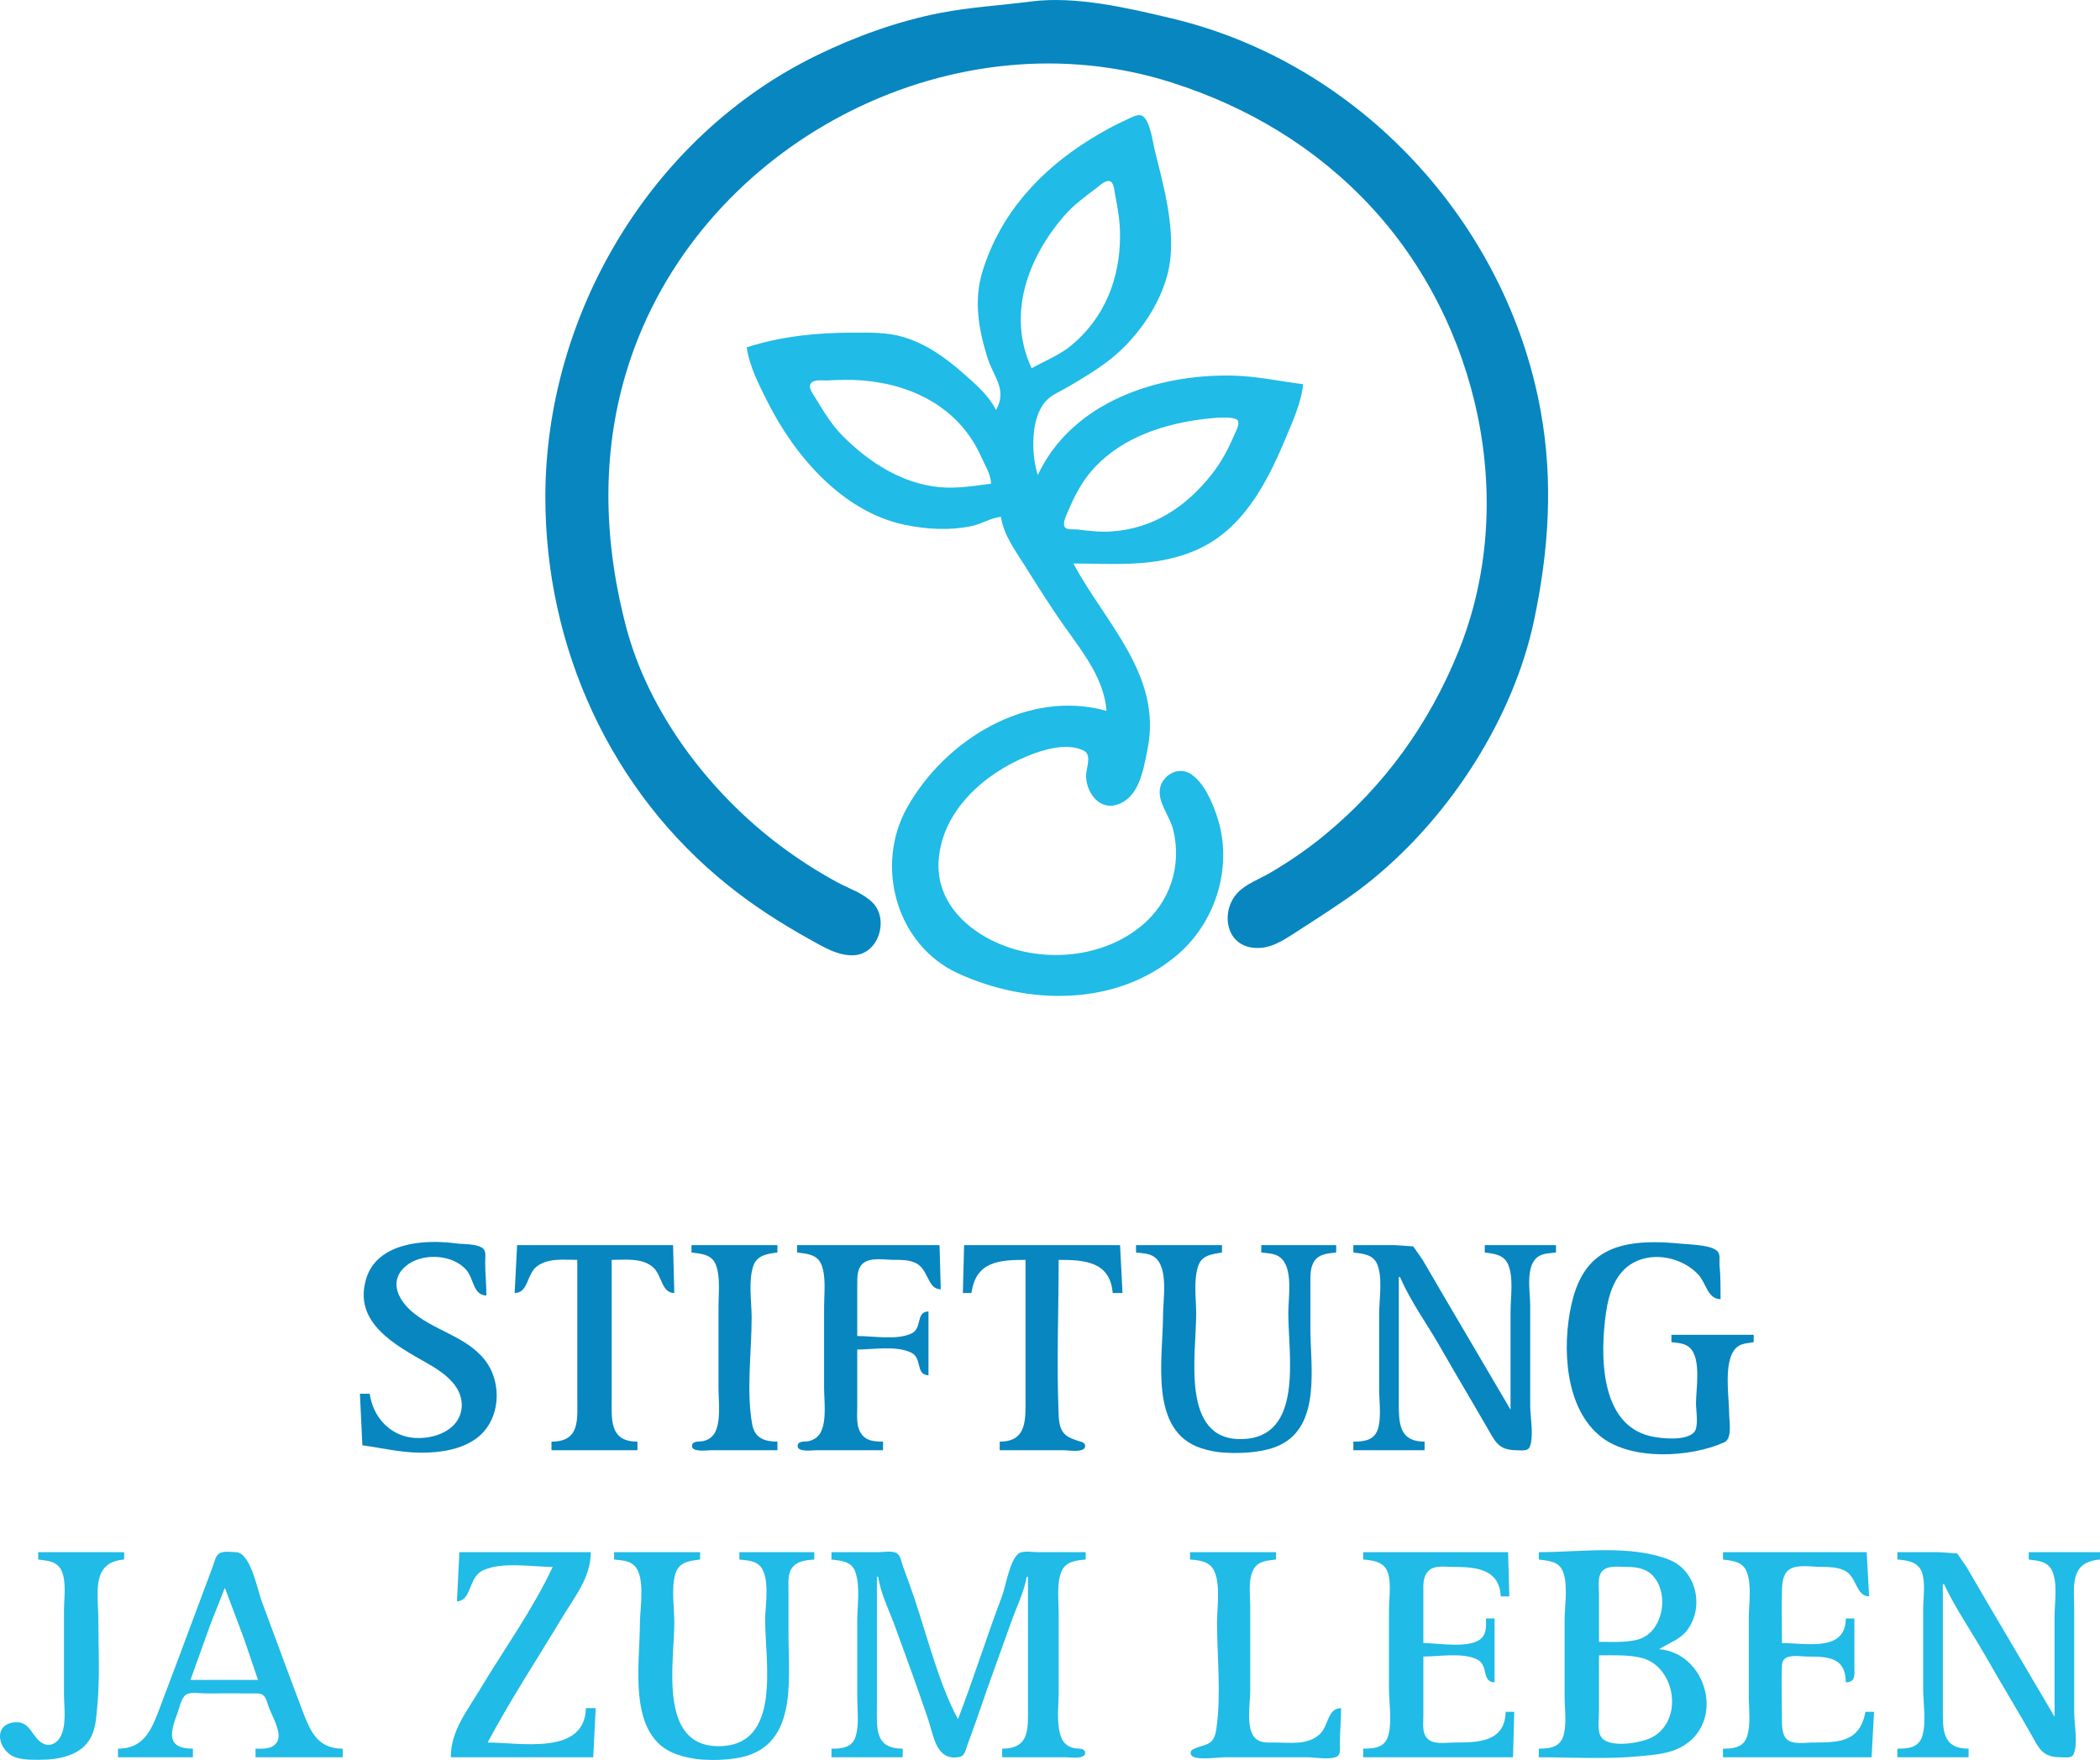 <?xml version="1.0" encoding="UTF-8" standalone="no"?>
<!-- Created with Inkscape (http://www.inkscape.org/) -->

<svg
   version="1.1"
   id="svg1"
   width="547.23"
   height="458.574"
   viewBox="0 0 547.23 458.574"
   xmlns="http://www.w3.org/2000/svg"
   xmlns:svg="http://www.w3.org/2000/svg">
  <defs
     id="defs1" />
  <g
     id="g1"
     transform="translate(-48.608,-60.05)">
    <g
       id="g20"
       style="fill:#20bbe6;fill-opacity:1">
      <path
         style="fill:#20bbe6;fill-opacity:1;stroke:none"
         d="m 543.038,464.477 v 1.92 c 2.639,0.208 5.545,0.599 6.463,3.52 0.891,2.836 0.257,6.646 0.257,9.6 v 20.48 c 0,3.785 0.881,8.856 -0.257,12.48 -0.947,3.016 -3.79,3.2 -6.463,3.2 v 2.24 h 18.56 v -2.24 c -7.066,-7.8e-4 -6.72,-5.179 -6.72,-10.88 v -32 h 0.32 c 2.944,6.297 7.05,12.209 10.512,18.24 2.459,4.282 4.945,8.557 7.472,12.8 1.515,2.543 2.996,5.109 4.464,7.68 2.312,4.05 3.038,6.4 7.952,6.4 0.972,-8e-5 2.799,0.332 3.327,-0.742 1.249,-2.537 0.193,-7.952 0.193,-10.778 v -26.56 c 0,-6.355 -1.365,-12.802 6.72,-13.44 v -1.92 h -18.56 v 1.92 c 2.348,0.297 4.917,0.453 6.056,2.885 1.544,3.296 0.664,8.281 0.664,11.835 v 26.24 l -18.104,-30.72 -4.846,-8.32 -2.435,-3.511 -4.695,-0.329 h -10.88"
         id="path20" />
      <path
         style="fill:#20bbe6;fill-opacity:1;stroke:none"
         d="m 497.598,464.477 v 1.92 c 2.483,0.314 5.15,0.519 6.188,3.201 1.363,3.524 0.532,8.437 0.532,12.159 v 20.16 c 0,3.343 0.578,7.334 -0.446,10.56 -0.935,2.946 -3.659,3.2 -6.274,3.2 v 2.24 h 38.72 l 0.64,-11.84 h -2.24 c -1.49,7.908 -6.831,8 -13.76,8 -2.031,0 -5.398,0.658 -6.901,-1.033 -1.206,-1.357 -1.096,-3.979 -1.099,-5.687 -0.007,-4.465 -0.188,-8.979 0.006,-13.44 0.141,-3.231 4.396,-2.24 6.714,-2.24 5.364,0 9.902,0.237 9.92,6.72 2.655,-0.087 2.24,-1.996 2.24,-4.16 v -12.48 h -2.24 c -0.024,8.811 -10.369,6.4 -16.64,6.4 0,-4.582 -0.108,-9.179 0.005,-13.76 0.046,-1.867 0.245,-4.311 1.949,-5.437 2.068,-1.367 5.908,-0.643 8.286,-0.643 1.946,1.2e-4 3.93,0.037 5.76,0.794 3.636,1.503 3.123,6.843 6.72,6.886 l -0.64,-11.52 h -37.44"
         id="path19" />
      <path
         style="fill:#20bbe6;fill-opacity:1;stroke:none"
         d="m 449.598,464.477 v 1.92 c 2.506,0.317 5.29,0.434 6.316,3.2 1.348,3.636 0.404,8.956 0.404,12.8 v 19.52 c 0,3.14 0.54,6.853 -0.169,9.92 -0.795,3.439 -3.516,3.84 -6.551,3.84 v 2.24 c 8.685,0 17.6,0.56 26.24,-0.266 4.053,-0.387 8.312,-0.649 11.84,-2.969 10.45,-6.871 5.356,-23.939 -6.72,-24.925 2.598,-1.653 5.533,-2.506 7.428,-5.121 4.378,-6.042 2.241,-15.434 -4.868,-18.217 -10.12,-3.962 -23.241,-1.942 -33.92,-1.942 m 15.68,23.36 v -12.8 c 0,-1.66 -0.385,-3.936 0.643,-5.368 1.337,-1.864 4.415,-1.353 6.397,-1.352 2.553,9.7e-4 5.117,0.299 6.972,2.274 4.554,4.847 2.617,15.09 -4.092,16.71 -3.237,0.782 -6.617,0.537 -9.92,0.537 m 0,3.52 c 3.578,0 7.371,-0.191 10.88,0.604 8.979,2.036 11.444,16.293 2.88,20.793 -2.674,1.405 -10.996,2.902 -13.117,-0.03 -1.163,-1.608 -0.643,-4.454 -0.643,-6.327 z"
         id="path18" />
      <path
         style="fill:#20bbe6;fill-opacity:1;stroke:none"
         d="m 403.838,464.477 v 1.92 c 2.639,0.208 5.545,0.599 6.463,3.52 0.891,2.836 0.257,6.646 0.257,9.6 v 20.48 c 0,3.785 0.881,8.856 -0.257,12.48 -0.947,3.016 -3.79,3.2 -6.463,3.2 v 2.24 h 39.04 l 0.32,-11.84 h -2.24 c -0.165,7.97 -7.334,8 -13.44,8 -2.105,0 -5.338,0.63 -6.951,-1.033 -1.477,-1.523 -1.049,-4.071 -1.049,-6.007 v -15.36 c 4.075,0 10.353,-1.138 14.075,0.786 2.985,1.543 1.009,5.82 4.485,5.934 v -16.64 h -2.24 c 0,1.746 0.208,3.665 -1.086,5.047 -2.764,2.952 -11.494,1.353 -15.234,1.353 v -12.8 c 0,-2.064 -0.258,-4.42 1.352,-6.007 1.571,-1.548 4.313,-1.033 6.328,-1.033 5.766,0 12.163,0.413 12.48,7.68 h 2.24 l -0.32,-11.52 h -37.76"
         id="path17" />
      <path
         style="fill:#20bbe6;fill-opacity:1;stroke:none"
         d="m 358.718,464.477 v 1.92 c 2.565,0.202 5.285,0.49 6.397,3.2 1.544,3.761 0.643,9.134 0.643,13.12 0,9.039 1.11,18.898 -0.185,27.84 -0.669,4.621 -2.859,3.705 -6.113,5.313 -0.566,0.28 -0.803,1.004 -0.407,1.535 1.054,1.414 6.958,0.512 8.625,0.512 h 21.76 c 1.784,0 6.34,0.822 7.762,-0.329 0.818,-0.661 0.557,-2.272 0.558,-3.191 0.001,-3.111 0.32,-6.178 0.32,-9.28 -3.584,0.043 -3.185,4.441 -5.47,6.686 -3.103,3.049 -7.841,2.274 -11.81,2.274 -1.743,0 -3.668,0.21 -5.047,-1.086 -2.589,-2.434 -1.353,-9.123 -1.353,-12.354 v -22.08 c 0,-3.019 -0.677,-7.21 1.033,-9.89 1.234,-1.934 3.633,-2.01 5.687,-2.27 v -1.92 h -22.4"
         id="path16" />
      <path
         style="fill:#20bbe6;fill-opacity:1;stroke:none"
         d="m 265.278,464.477 v 1.92 c 2.52,0.319 5.203,0.413 6.204,3.2 1.353,3.767 0.516,8.847 0.516,12.8 v 19.84 c 0,3.269 0.53,7.077 -0.418,10.24 -0.9,3.003 -3.635,3.2 -6.302,3.2 v 2.24 h 18.56 v -2.24 c -7.384,-8.2e-4 -6.72,-5.341 -6.72,-11.2 v -33.6 h 0.32 c 0.658,4.394 2.938,8.948 4.463,13.12 2.912,7.968 5.835,15.963 8.551,24 1.545,4.574 2.084,10.882 8.089,9.873 1.421,-0.239 1.64,-1.661 2.048,-2.833 0.968,-2.782 2.041,-5.529 2.983,-8.32 2.752,-8.146 5.765,-16.219 8.648,-24.32 1.326,-3.726 3.267,-7.62 3.939,-11.52 h 0.32 v 33.6 c 0,5.821 0.608,11.199 -6.72,11.2 v 2.24 h 16.64 c 1.066,0 5.207,0.626 4.971,-1.251 -0.154,-1.223 -1.879,-0.938 -2.731,-1.094 -1.578,-0.288 -2.879,-1.266 -3.473,-2.775 -1.363,-3.463 -0.687,-8.189 -0.687,-11.84 v -20.8 c 0,-3.279 -0.537,-7.449 0.687,-10.56 1.055,-2.68 3.836,-3.002 6.353,-3.2 v -1.92 h -12.48 c -1.334,0 -3.815,-0.471 -4.957,0.329 -2.349,1.647 -3.378,8.533 -4.385,11.191 -4.012,10.593 -7.382,21.431 -11.459,32 -4.979,-9.35 -7.842,-20.984 -11.2,-31.04 -1.003,-3.004 -2.096,-5.985 -3.183,-8.96 -0.352,-0.964 -0.566,-2.563 -1.46,-3.191 -1.14,-0.801 -3.624,-0.329 -4.957,-0.329 h -12.16"
         id="path15" />
      <path
         style="fill:#20bbe6;fill-opacity:1;stroke:none"
         d="m 208.638,464.477 v 1.92 c 1.722,0.218 3.708,0.214 5.085,1.406 3.234,2.8 1.635,11.342 1.635,15.234 0,10.789 -3.439,29.575 9.6,34.13 2.148,0.75 4.448,1.206 6.72,1.362 2.859,0.196 5.811,0.092 8.64,-0.334 16.298,-2.46 13.76,-19.861 13.76,-32.277 v -11.84 c 0,-1.946 -0.244,-4.123 1.094,-5.726 1.377,-1.651 3.627,-1.796 5.626,-1.954 v -1.92 h -19.52 v 1.92 c 1.722,0.218 3.708,0.214 5.085,1.406 3.12,2.7 1.635,10.537 1.635,14.274 0,11.127 4.402,32.951 -12.16,32.951 -15.777,0 -11.52,-21.838 -11.52,-32.311 0,-3.844 -0.818,-8.776 0.253,-12.48 0.933,-3.228 3.594,-3.477 6.467,-3.84 v -1.92 h -22.4"
         id="path14" />
      <path
         style="fill:#20bbe6;fill-opacity:1;stroke:none"
         d="m 168.318,464.477 -0.64,12.8 c 3.849,-0.046 2.924,-6.21 6.72,-8.026 4.967,-2.376 12.84,-0.934 18.24,-0.934 -5.173,11.067 -12.72,21.52 -19.008,32 -3.441,5.736 -7.552,10.777 -7.552,17.6 h 37.12 l 0.64,-12.8 h -2.56 c -0.258,12.411 -17.168,8.96 -25.6,8.96 5.866,-11.022 12.838,-21.611 19.264,-32.32 3.351,-5.585 7.616,-10.622 7.616,-17.28 h -34.24"
         id="path13" />
      <path
         style="fill:#20bbe6;fill-opacity:1;stroke:none"
         d="m 79.358,515.677 v 2.24 h 19.52 v -2.24 c -6.957,-7.8e-4 -5.976,-4.106 -4.024,-9.28 0.511,-1.355 0.967,-3.95 2.238,-4.791 1.192,-0.788 3.614,-0.329 4.986,-0.329 4.266,0 8.534,-0.029 12.8,2.3e-4 0.801,0.006 1.714,-0.064 2.352,0.513 0.8,0.722 1.041,2.034 1.389,3.007 0.801,2.244 3.492,6.604 2.28,8.946 -1.11,2.144 -3.666,1.934 -5.701,1.934 v 2.24 h 22.72 v -2.24 c -6.698,-7.4e-4 -8.504,-4.671 -10.621,-10.24 -3.56,-9.362 -6.984,-18.775 -10.482,-28.16 -1.169,-3.135 -2.921,-12.726 -6.736,-12.799 -1.212,-0.023 -3.29,-0.374 -4.346,0.327 -0.992,0.659 -1.325,2.457 -1.718,3.511 l -3.232,8.64 c -3.581,9.606 -7.158,19.217 -10.802,28.8 -2.071,5.447 -4.164,9.919 -10.621,9.92 m 27.84,-41.92 4.936,13.12 3.704,10.88 H 98.238 l 5.18,-14.4 3.78,-9.6"
         id="path12" />
      <path
         style="fill:#20bbe6;fill-opacity:1;stroke:none"
         d="m 58.558,464.477 v 1.92 c 2.556,0.323 5.154,0.426 6.22,3.2 1.158,3.015 0.5,7.059 0.5,10.24 v 21.44 c 0,3.426 0.746,8.042 -0.86,11.199 -0.803,1.578 -2.47,2.686 -4.259,2.003 -3.11,-1.186 -3.405,-5.843 -7.361,-5.69 -6.489,0.251 -4.695,7.987 0.32,9.295 2.203,0.574 4.461,0.499 6.72,0.472 3.895,-0.046 8.739,-1.048 11.351,-4.188 2.392,-2.876 2.45,-6.387 2.784,-9.891 0.703,-7.387 0.266,-14.975 0.266,-22.4 0,-6.694 -2.046,-14.988 6.72,-15.68 v -1.92 h -22.4"
         id="path11" />
    </g>
    <path
       style="fill:#0786c0;fill-opacity:1;stroke:none"
       d="m 401.278,384.477 v 1.92 c 2.512,0.318 5.228,0.483 6.271,3.2 1.393,3.626 0.449,8.952 0.449,12.8 v 19.52 c 0,3.14 0.54,6.853 -0.169,9.92 -0.795,3.439 -3.516,3.84 -6.551,3.84 v 2.24 h 18.56 v -2.24 c -6.83,-0.004 -6.72,-5.06 -6.72,-10.56 v -32.32 h 0.32 c 2.729,6.333 7.053,12.246 10.47,18.24 2.445,4.288 4.954,8.544 7.453,12.8 l 4.48,7.68 c 2.366,4.029 3.053,6.4 7.997,6.4 0.972,-8e-5 2.799,0.331 3.327,-0.742 1.249,-2.537 0.193,-7.952 0.193,-10.778 v -26.24 c 0,-3.637 -1.394,-10.562 2.245,-12.797 1.274,-0.782 3.024,-0.78 4.475,-0.963 v -1.92 h -18.56 v 1.92 c 2.47,0.312 5.043,0.559 6.119,3.2 1.431,3.513 0.601,8.437 0.601,12.16 v 25.6 l -17.872,-30.4 -5.041,-8.64 -2.435,-3.511 -4.732,-0.329 h -10.88"
       id="path10" />
    <path
       style="fill:#0786c0;fill-opacity:1;stroke:none"
       d="m 344.638,384.477 v 1.92 c 1.582,0.2 3.454,0.195 4.786,1.169 3.764,2.752 2.254,11.089 2.254,15.151 0,11.211 -3.792,30.192 9.92,34.665 1.833,0.598 3.834,1.014 5.76,1.146 2.837,0.195 5.829,0.145 8.64,-0.25 2.083,-0.293 4.17,-0.775 6.08,-1.68 10.836,-5.134 8,-20.577 8,-30.361 v -12.16 c 7.8e-4,-2.017 -0.027,-4.397 1.451,-5.971 1.336,-1.423 3.454,-1.479 5.269,-1.709 v -1.92 h -19.52 v 1.92 c 1.582,0.2 3.454,0.195 4.786,1.169 3.672,2.684 2.254,10.554 2.254,14.511 0,11.086 4.126,32.629 -12.16,32.943 -16.007,0.309 -11.84,-22.159 -11.84,-32.623 0,-3.907 -0.746,-8.73 0.524,-12.48 0.991,-2.928 3.618,-3.041 6.196,-3.52 v -1.92 h -22.4"
       id="path9" />
    <path
       style="fill:#0786c0;fill-opacity:1;stroke:none"
       d="m 299.838,384.477 -0.32,12.48 h 2.24 c 1.103,-8.188 7.152,-8.64 14.08,-8.64 v 35.84 c 0,5.641 0.498,11.515 -6.72,11.52 v 2.24 h 16.64 c 1.222,0 4.606,0.587 5.425,-0.512 0.497,-0.667 0.02,-1.417 -0.672,-1.627 -4.062,-1.23 -5.81,-2.037 -6.02,-6.821 -0.592,-13.489 -0.013,-27.136 -0.013,-40.64 6.669,0 13.406,0.383 14.08,8.64 h 2.56 l -0.64,-12.48 h -40.64"
       id="path8" />
    <path
       style="fill:#0786c0;fill-opacity:1;stroke:none"
       d="m 256.318,384.477 v 1.92 c 2.527,0.319 5.27,0.449 6.353,3.2 1.249,3.173 0.687,7.53 0.687,10.88 v 21.12 c 0,3.432 0.71,8.35 -0.823,11.519 -0.651,1.345 -1.884,2.19 -3.337,2.456 -0.852,0.156 -2.577,-0.129 -2.731,1.094 -0.236,1.878 3.904,1.251 4.971,1.251 h 17.28 v -2.24 c -2.24,-10e-4 -4.483,-0.131 -5.807,-2.245 -1.262,-2.015 -0.913,-4.774 -0.913,-7.035 v -14.72 c 4.171,0 10.231,-1.076 14.075,0.823 2.955,1.46 1.037,5.782 4.485,5.897 v -16.64 c -3.448,0.115 -1.487,4.382 -4.485,5.77 -3.809,1.764 -9.947,0.63 -14.075,0.63 v -13.44 c 7.6e-4,-1.947 -0.06,-4.263 1.635,-5.596 1.923,-1.512 5.664,-0.804 7.965,-0.804 1.872,0 3.683,-0.027 5.44,0.727 3.594,1.543 3.132,6.91 6.72,6.953 l -0.32,-11.52 h -37.12"
       id="path7" />
    <path
       style="fill:#0786c0;fill-opacity:1;stroke:none"
       d="m 228.798,384.477 v 1.92 c 2.527,0.319 5.27,0.449 6.353,3.2 1.227,3.116 0.687,7.576 0.687,10.88 v 21.12 c 0,3.384 0.682,8.409 -0.823,11.519 -0.651,1.345 -1.884,2.19 -3.337,2.456 -0.852,0.156 -2.577,-0.129 -2.731,1.094 -0.236,1.878 3.904,1.251 4.971,1.251 h 17.28 v -2.24 c -3.282,-0.002 -5.915,-0.873 -6.571,-4.48 -1.586,-8.716 -0.149,-18.973 -0.149,-27.84 0,-4.113 -0.914,-9.512 0.43,-13.44 0.979,-2.862 3.698,-3.192 6.29,-3.52 v -1.92 h -22.4"
       id="path6" />
    <path
       style="fill:#0786c0;fill-opacity:1;stroke:none"
       d="m 183.358,384.477 -0.64,12.48 c 3.593,-0.043 3.087,-4.813 5.761,-6.914 2.896,-2.275 7.118,-1.726 10.559,-1.726 v 35.52 c 0,5.926 0.878,11.839 -6.72,11.84 v 2.24 h 22.4 v -2.24 c -7.362,-7.8e-4 -6.72,-5.776 -6.72,-11.52 v -35.84 c 3.441,0 7.663,-0.55 10.559,1.726 2.625,2.062 2.291,6.873 5.761,6.914 l -0.32,-12.48 h -40.64"
       id="path5" />
    <path
       style="fill:#0786c0;fill-opacity:1;stroke:none"
       d="m 505.598,409.757 v -1.92 h -21.44 v 1.92 c 1.605,0.203 3.476,0.258 4.732,1.406 3.137,2.869 1.668,10.748 1.668,14.594 0,1.803 0.785,6.108 -0.513,7.5 -2.156,2.311 -8.615,1.63 -11.327,1.003 -13.381,-3.093 -13.135,-21.486 -11.607,-32.183 0.716,-5.01 2.411,-10.428 7.127,-13.02 5.395,-2.965 12.834,-1.306 16.93,3.101 2.071,2.228 2.385,6.358 5.79,6.399 0,-3.007 0.019,-5.969 -0.266,-8.96 -0.094,-0.987 0.238,-2.495 -0.383,-3.34 -1.297,-1.764 -6.613,-1.889 -8.631,-2.076 -8.042,-0.748 -18.5,-1.419 -24.544,5.125 -2.814,3.046 -4.203,6.873 -5.08,10.851 -2.404,10.902 -1.708,26.933 7.864,34.342 7.951,6.155 23.117,5.324 31.981,1.373 2.22,-0.99 1.299,-5.519 1.299,-7.556 0,-4.384 -1.652,-13.988 1.955,-17.191 1.223,-1.086 2.915,-1.084 4.445,-1.369"
       id="path4" />
    <path
       style="fill:#0786c0;fill-opacity:1;stroke:none"
       d="m 144.958,423.197 h -2.56 l 0.64,13.44 c 5.233,0.705 10.015,1.92 15.36,1.92 4.888,0 10.378,-0.771 14.4,-3.763 6.226,-4.633 6.823,-14.255 2.272,-20.236 -4.894,-6.433 -13.759,-7.816 -19.552,-13.15 -3.429,-3.157 -5.407,-7.778 -1.266,-11.385 4.153,-3.617 12.203,-3.265 15.837,0.883 2.042,2.331 1.788,6.65 5.27,6.691 0,-2.896 -0.32,-5.744 -0.32,-8.64 0,-1.03 0.32,-2.778 -0.513,-3.565 -1.422,-1.345 -5.309,-1.117 -7.167,-1.37 -8.152,-1.11 -20.38,-0.249 -23.289,9.096 -3.608,11.587 7.657,17.454 15.929,22.17 3.981,2.269 8.935,5.646 8.935,10.79 0,6.684 -7.518,9.274 -13.095,8.547 -5.922,-0.771 -10.1,-5.64 -10.88,-11.427"
       id="path3" />
    <path
       style="fill:#20bbe6;fill-opacity:1;stroke:none"
       d="m 308.158,166.877 c -1.841,-3.696 -5.267,-6.683 -8.32,-9.371 -4.793,-4.22 -9.776,-7.845 -16,-9.688 -4.072,-1.205 -8.589,-1.101 -12.8,-1.101 -9.382,0 -18.888,0.928 -27.84,3.84 0.664,4.923 3.166,9.69 5.361,14.08 7.069,14.139 19.623,28.839 35.919,32.176 5.734,1.174 11.517,1.5 17.28,0.32 2.643,-0.541 4.994,-2.147 7.68,-2.416 0.701,4.744 3.787,8.845 6.264,12.8 3.511,5.608 7.073,11.262 10.923,16.64 4.548,6.354 9.686,12.999 10.333,21.12 -20.653,-5.806 -42.232,7.67 -52.02,25.28 -8.45,15.202 -2.708,35.747 13.3,43.101 18.164,8.345 41.356,8.747 57.267,-4.898 10.19,-8.739 14.556,-23.527 10.142,-36.283 -1.29,-3.729 -3.248,-8.352 -6.61,-10.671 -3.631,-2.505 -8.433,0.71 -8.232,4.911 0.159,3.32 2.775,6.374 3.543,9.6 2.251,9.46 -0.845,18.862 -8.431,25.083 -10.967,8.994 -28.086,9.789 -40.32,2.893 -7.547,-4.255 -13.098,-11.159 -12.376,-20.296 1.009,-12.763 11.816,-22.262 22.936,-26.876 4.211,-1.747 10.277,-3.598 14.714,-1.569 2.266,1.036 0.969,4.067 0.795,6.045 -0.37,4.211 2.915,9.363 7.532,8.243 6.287,-1.525 7.385,-9.361 8.448,-14.643 3.871,-19.239 -11.125,-32.908 -19.328,-48.32 10.894,0 20.884,1.07 31.36,-3.23 12.48,-5.122 18.868,-17.298 23.816,-29.09 1.856,-4.424 4.243,-9.58 4.664,-14.4 -6.1,-0.775 -12.055,-2.084 -18.24,-2.235 -19.749,-0.484 -42,6.917 -50.88,25.915 -1.692,-5.35 -1.954,-14.654 2.008,-19.17 1.534,-1.748 4.019,-2.712 5.992,-3.873 3.707,-2.182 7.498,-4.441 10.88,-7.104 7.49,-5.898 14.333,-15.883 15.587,-25.533 1.21,-9.314 -1.705,-19.83 -3.948,-28.8 -0.519,-2.076 -1.258,-8.198 -3.391,-9.163 -1.122,-0.507 -2.762,0.489 -3.768,0.941 -3.338,1.501 -6.486,3.229 -9.6,5.158 -13.263,8.218 -23.511,19.431 -28.152,34.424 -2.339,7.556 -1.047,15.05 1.235,22.4 1.623,5.226 5.307,8.435 2.277,13.76 m 9.28,-10.88 c -6.524,-13.951 -0.993,-28.742 8.456,-39.68 2.465,-2.854 5.51,-5.056 8.504,-7.319 0.826,-0.624 2.262,-2.083 3.423,-1.726 1.136,0.35 1.182,2.656 1.378,3.604 0.73,3.527 1.279,6.95 1.279,10.56 0,11.188 -3.984,21.424 -12.8,28.695 -2.956,2.438 -6.899,4.012 -10.24,5.865 m -10.56,30.08 c -4.498,0.581 -8.866,1.343 -13.44,0.906 -9.867,-0.943 -18.446,-6.519 -25.28,-13.386 -2.875,-2.889 -4.982,-6.452 -7.101,-9.92 -0.566,-0.927 -2.08,-2.839 -1.021,-3.885 0.921,-0.912 2.798,-0.556 3.962,-0.607 3.168,-0.139 6.105,-0.27 9.28,-0.015 13.26,1.066 25.362,7.228 30.996,19.867 1.04,2.333 2.485,4.425 2.604,7.04 m 55.68,-16.869 c 1.466,-0.173 7.738,-0.917 8.598,0.422 0.606,0.943 -0.63,3.074 -1.009,3.967 -1.521,3.595 -3.482,7.186 -5.928,10.24 -6.707,8.375 -15.097,13.946 -25.981,14.691 -3.011,0.206 -5.979,-0.168 -8.96,-0.52 -0.866,-0.102 -2.596,0.209 -3.178,-0.604 -0.729,-1.019 0.487,-3.3 0.894,-4.287 1.736,-4.212 3.919,-8.207 7.097,-11.52 7.446,-7.762 18.088,-11.164 28.467,-12.389"
       id="path2" />
    <path
       style="fill:#0786c0;fill-opacity:1;stroke:none"
       d="m 317.118,60.453 c -7.907,1.038 -15.795,1.455 -23.68,3.001 -11.004,2.158 -21.933,6.119 -32,11.026 -43.208,21.059 -70.72,67.521 -70.72,115.117 0,39.088 16.969,76.614 47.68,101.184 6.666,5.333 13.661,9.834 21.12,13.972 3.569,1.98 7.626,4.52 11.84,4.175 6.297,-0.516 8.883,-9.326 4.696,-13.634 -2.444,-2.515 -6.148,-3.677 -9.176,-5.315 -5.267,-2.849 -10.252,-6.057 -15.04,-9.653 -18.266,-13.722 -34.123,-34.419 -40.037,-56.808 -6.435,-24.363 -6.665,-49.443 2.298,-73.28 20.525,-54.584 83.966,-86.517 139.819,-68.69 19.857,6.338 37.526,16.873 51.811,32.21 28.234,30.312 38.654,77.029 23.004,115.84 -7.632,18.926 -19.319,35.225 -35.136,48.184 -4.405,3.609 -9.167,6.856 -14.08,9.732 -2.742,1.605 -6.288,2.854 -8.474,5.22 -4.261,4.61 -3.252,13.339 3.994,14.244 4.461,0.557 7.939,-1.897 11.52,-4.199 4.305,-2.768 8.583,-5.531 12.8,-8.432 2.365,-1.627 4.69,-3.377 6.964,-5.235 20.397,-16.672 36.723,-42.153 42.059,-67.514 3.817,-18.14 5.032,-36.042 1.721,-54.4 -8.881,-49.239 -47.341,-90.767 -96.184,-102.363 -11.41,-2.709 -25.021,-5.928 -36.8,-4.381"
       id="path1" />
  </g>
</svg>
